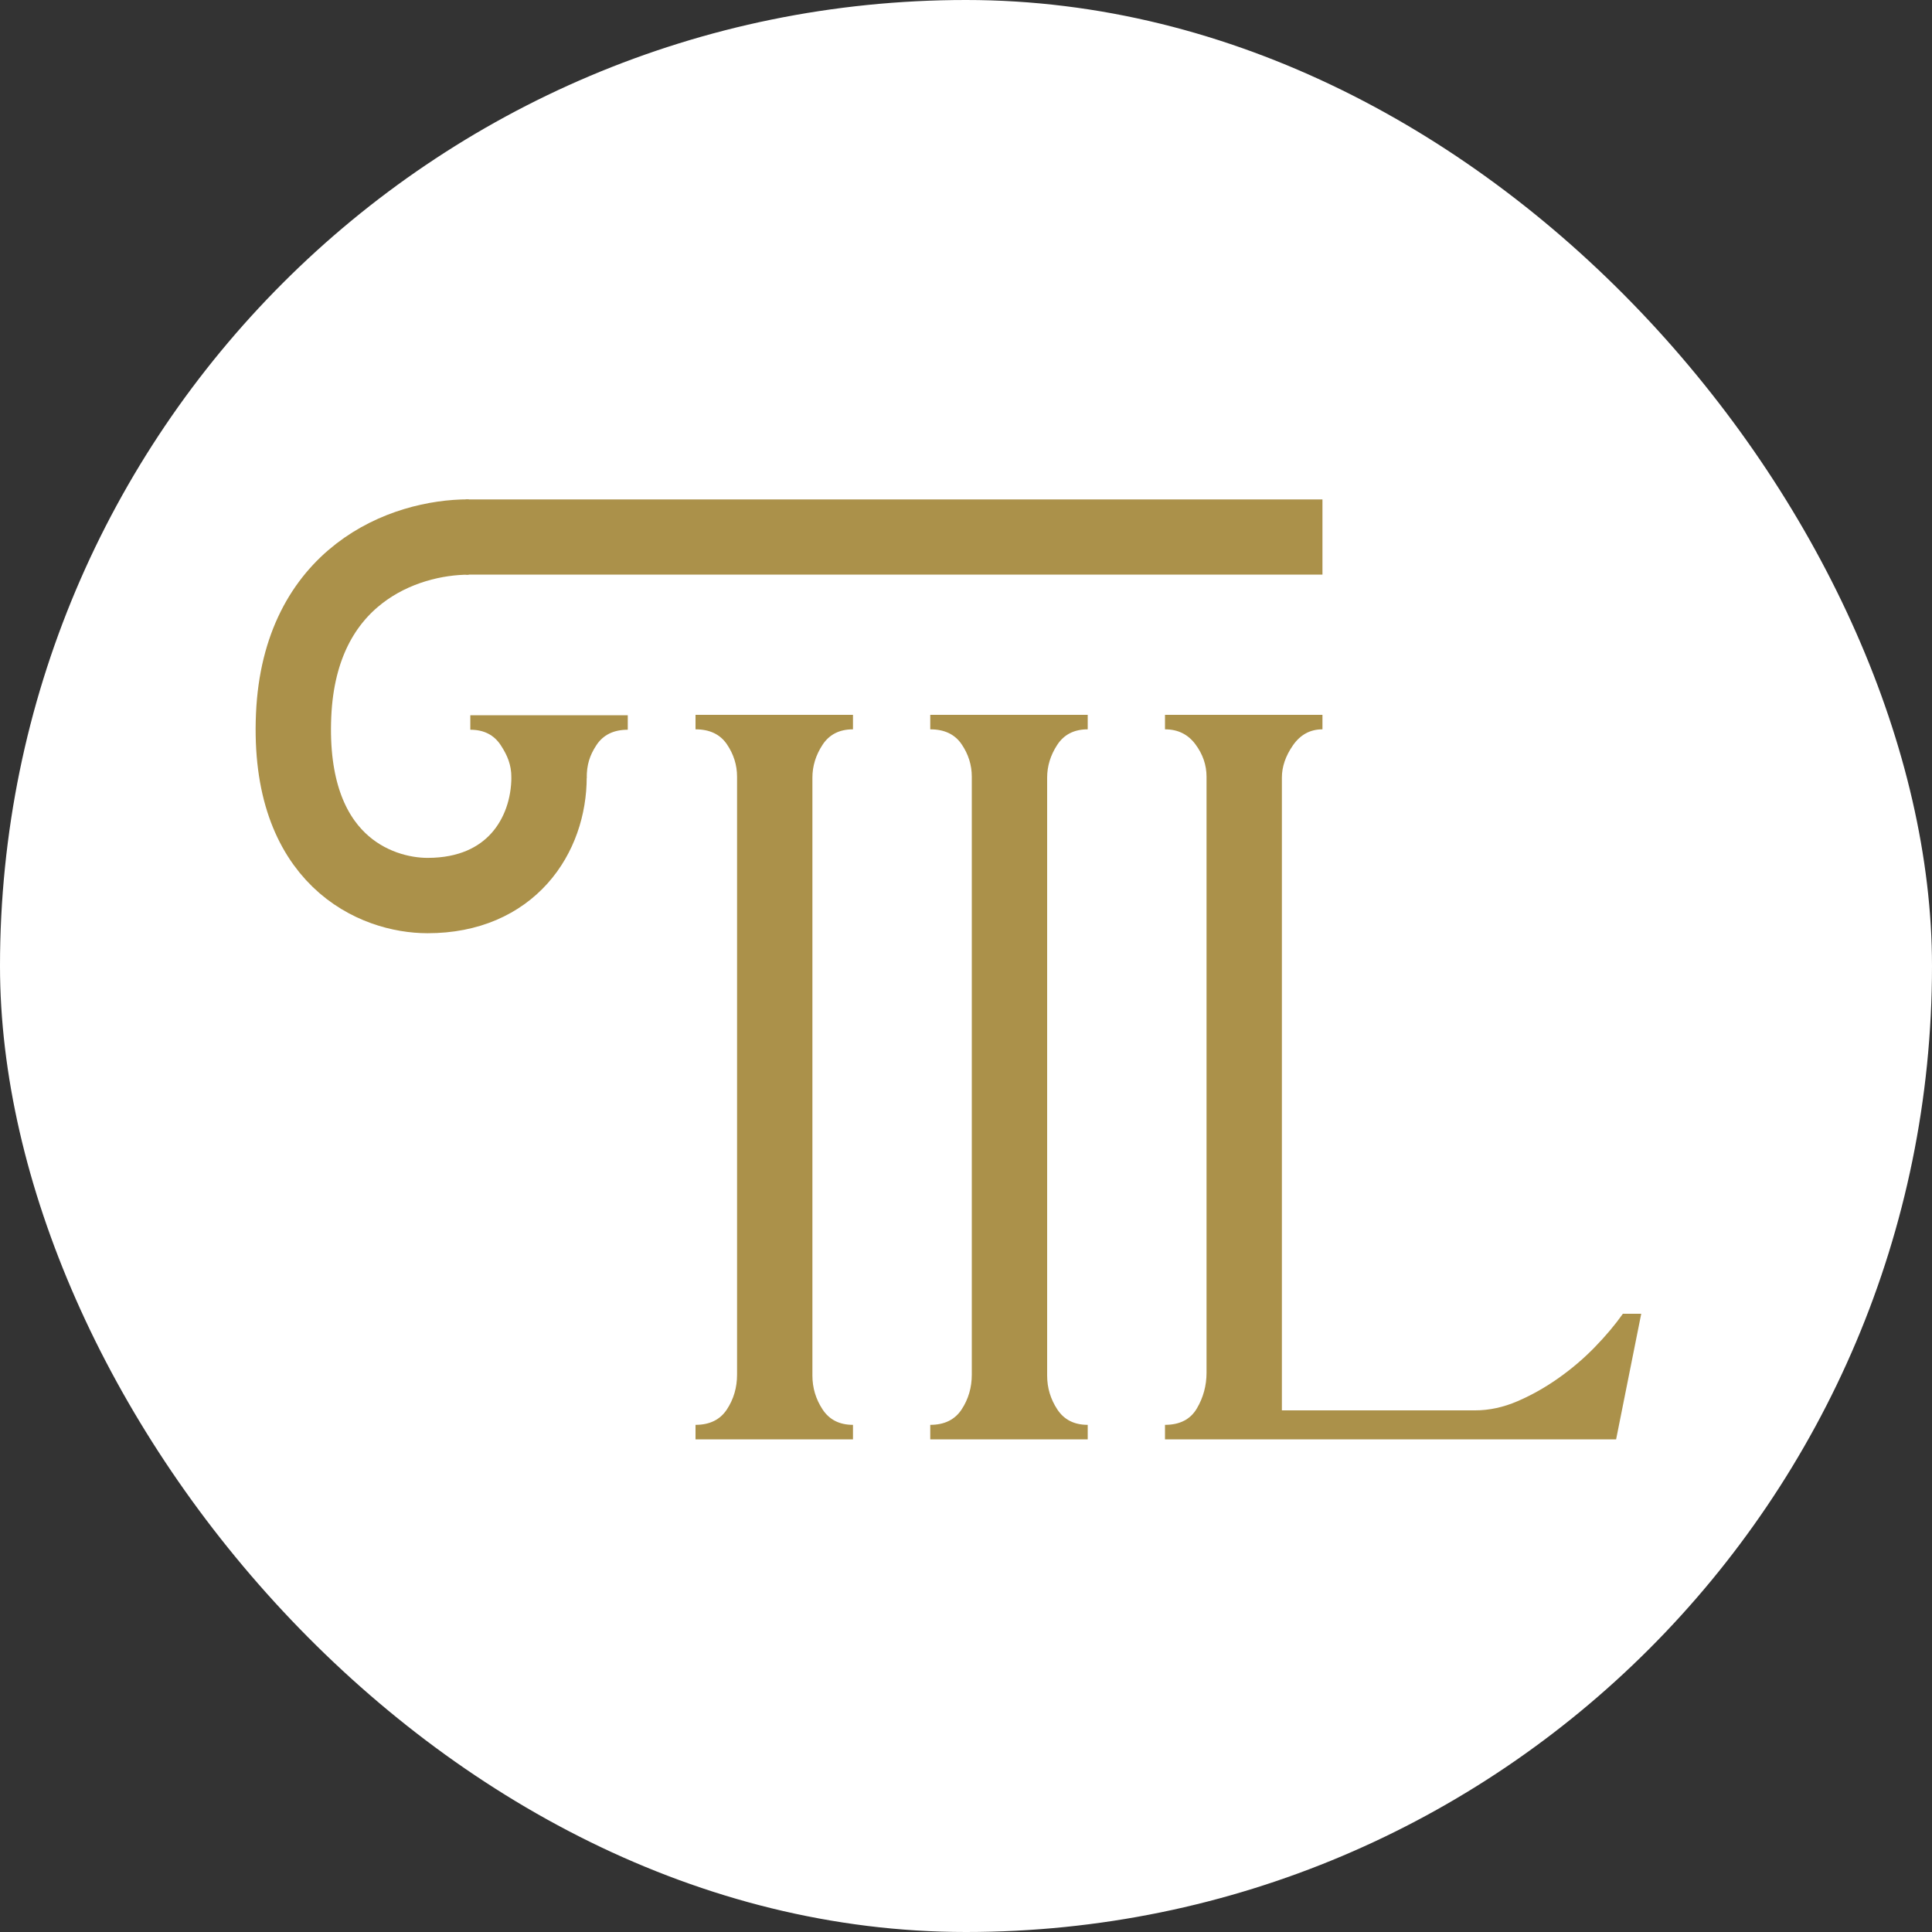 <svg xmlns:xlink="http://www.w3.org/1999/xlink" xmlns="http://www.w3.org/2000/svg" version="1.1" viewBox="0 0 200 200" height="200px" width="200px">
    <rect x="0" y="0" width="200" height="200" fill="#333333" stroke="none"/>
    <title>Gold-Stamp-Circle</title>
    <g fill-rule="evenodd" fill="none" stroke-width="1" stroke="none" id="Page-1">
        <g id="Gold-Stamp-Circle">
            <rect rx="100" height="200" width="200" y="0" x="0" fill="#FFFFFF" id="Rectangle"></rect>
            <g transform="translate(30.363, 51.7)" id="Group-2">
                <g fill-rule="nonzero" fill="#AB914A" transform="translate(41.637, 22.3)" id="IIILegalità">
                    <path id="Path" d="M0,0 L16.3,0 L16.3,1.5 C14.9,1.5 13.85,2.033 13.15,3.1 C12.45,4.167 12.1,5.3 12.1,6.5 L12.1,68.4 C12.1,69.667 12.45,70.833 13.15,71.9 C13.85,72.967 14.9,73.5 16.3,73.5 L16.3,75 L0,75 L0,73.5 C1.467,73.5 2.55,72.967 3.25,71.9 C3.95,70.833 4.3,69.633 4.3,68.3 L4.3,6.4 C4.3,5.2 3.95,4.083 3.25,3.05 C2.55,2.017 1.467,1.5 0,1.5 L0,0 Z"></path>
                    <path id="Path" d="M24.3,0 L40.6,0 L40.6,1.5 C39.2,1.5 38.15,2.033 37.45,3.1 C36.75,4.167 36.4,5.3 36.4,6.5 L36.4,68.4 C36.4,69.667 36.75,70.833 37.45,71.9 C38.15,72.967 39.2,73.5 40.6,73.5 L40.6,75 L24.3,75 L24.3,73.5 C25.767,73.5 26.85,72.967 27.55,71.9 C28.25,70.833 28.6,69.633 28.6,68.3 L28.6,6.4 C28.6,5.2 28.25,4.083 27.55,3.05 C26.85,2.017 25.767,1.5 24.3,1.5 L24.3,0 Z"></path>
                    <path id="Path" d="M64.9,0 L64.9,1.5 C63.633,1.5 62.617,2.05 61.85,3.15 C61.083,4.25 60.7,5.367 60.7,6.5 L60.7,72 L80.7,72 C82.167,72 83.633,71.683 85.1,71.05 C86.567,70.417 87.983,69.617 89.35,68.65 C90.717,67.683 91.967,66.617 93.1,65.45 C94.233,64.283 95.2,63.133 96,62 L97.9,62 L95.3,75 L48.6,75 L48.6,73.5 C50.133,73.5 51.233,72.933 51.9,71.8 C52.567,70.667 52.9,69.433 52.9,68.1 L52.9,6.4 C52.9,5.2 52.517,4.083 51.75,3.05 C50.983,2.017 49.933,1.5 48.6,1.5 L48.6,0 L64.9,0 Z"></path>
                </g>
                <g id="Group">
                    <path transform="translate(62.037, 3.892) rotate(90) translate(-62.037, -3.892)" fill-rule="nonzero" fill="#AB914A" id="I" d="M58.145,-40.608 L65.929,-40.608 C65.929,-37.082 65.929,-34.92 65.929,-34.121 L65.929,48.013 C65.929,48.328 58.145,48.679 58.145,48.013 L58.145,-34.221 C58.145,-35.02 58.145,-37.148 58.145,-40.608 Z"></path>
                    <path transform="translate(26.474, 26.256) rotate(-180) translate(-26.474, -26.256)" fill-rule="nonzero" fill="#AB914A" id="I" d="M29.97,23.227 L30.376,23.759 C30.376,25.026 30.774,26.003 31.474,27.07 C32.174,28.137 33.224,28.67 34.624,28.67 L34.624,30.17 L18.324,30.17 L18.324,28.67 C19.79,28.67 20.874,28.137 21.574,27.07 C22.274,26.003 22.573,25.033 22.573,23.699 C22.974,23.663 23.175,23.245 23.175,22.445 C23.175,22.175 25.44,22.436 29.97,23.227 Z"></path>
                    <path stroke-width="7.8" stroke="#AB914A" id="Path" d="M18.156,3.892 C11.465,3.892 0.665,7.823 0.033,22.342 C-0.621,37.373 8.551,41.007 13.901,41.007 C22.503,41.007 26.474,34.816 26.474,28.738"></path>
                </g>
            </g>
        </g>
    </g>
</svg>